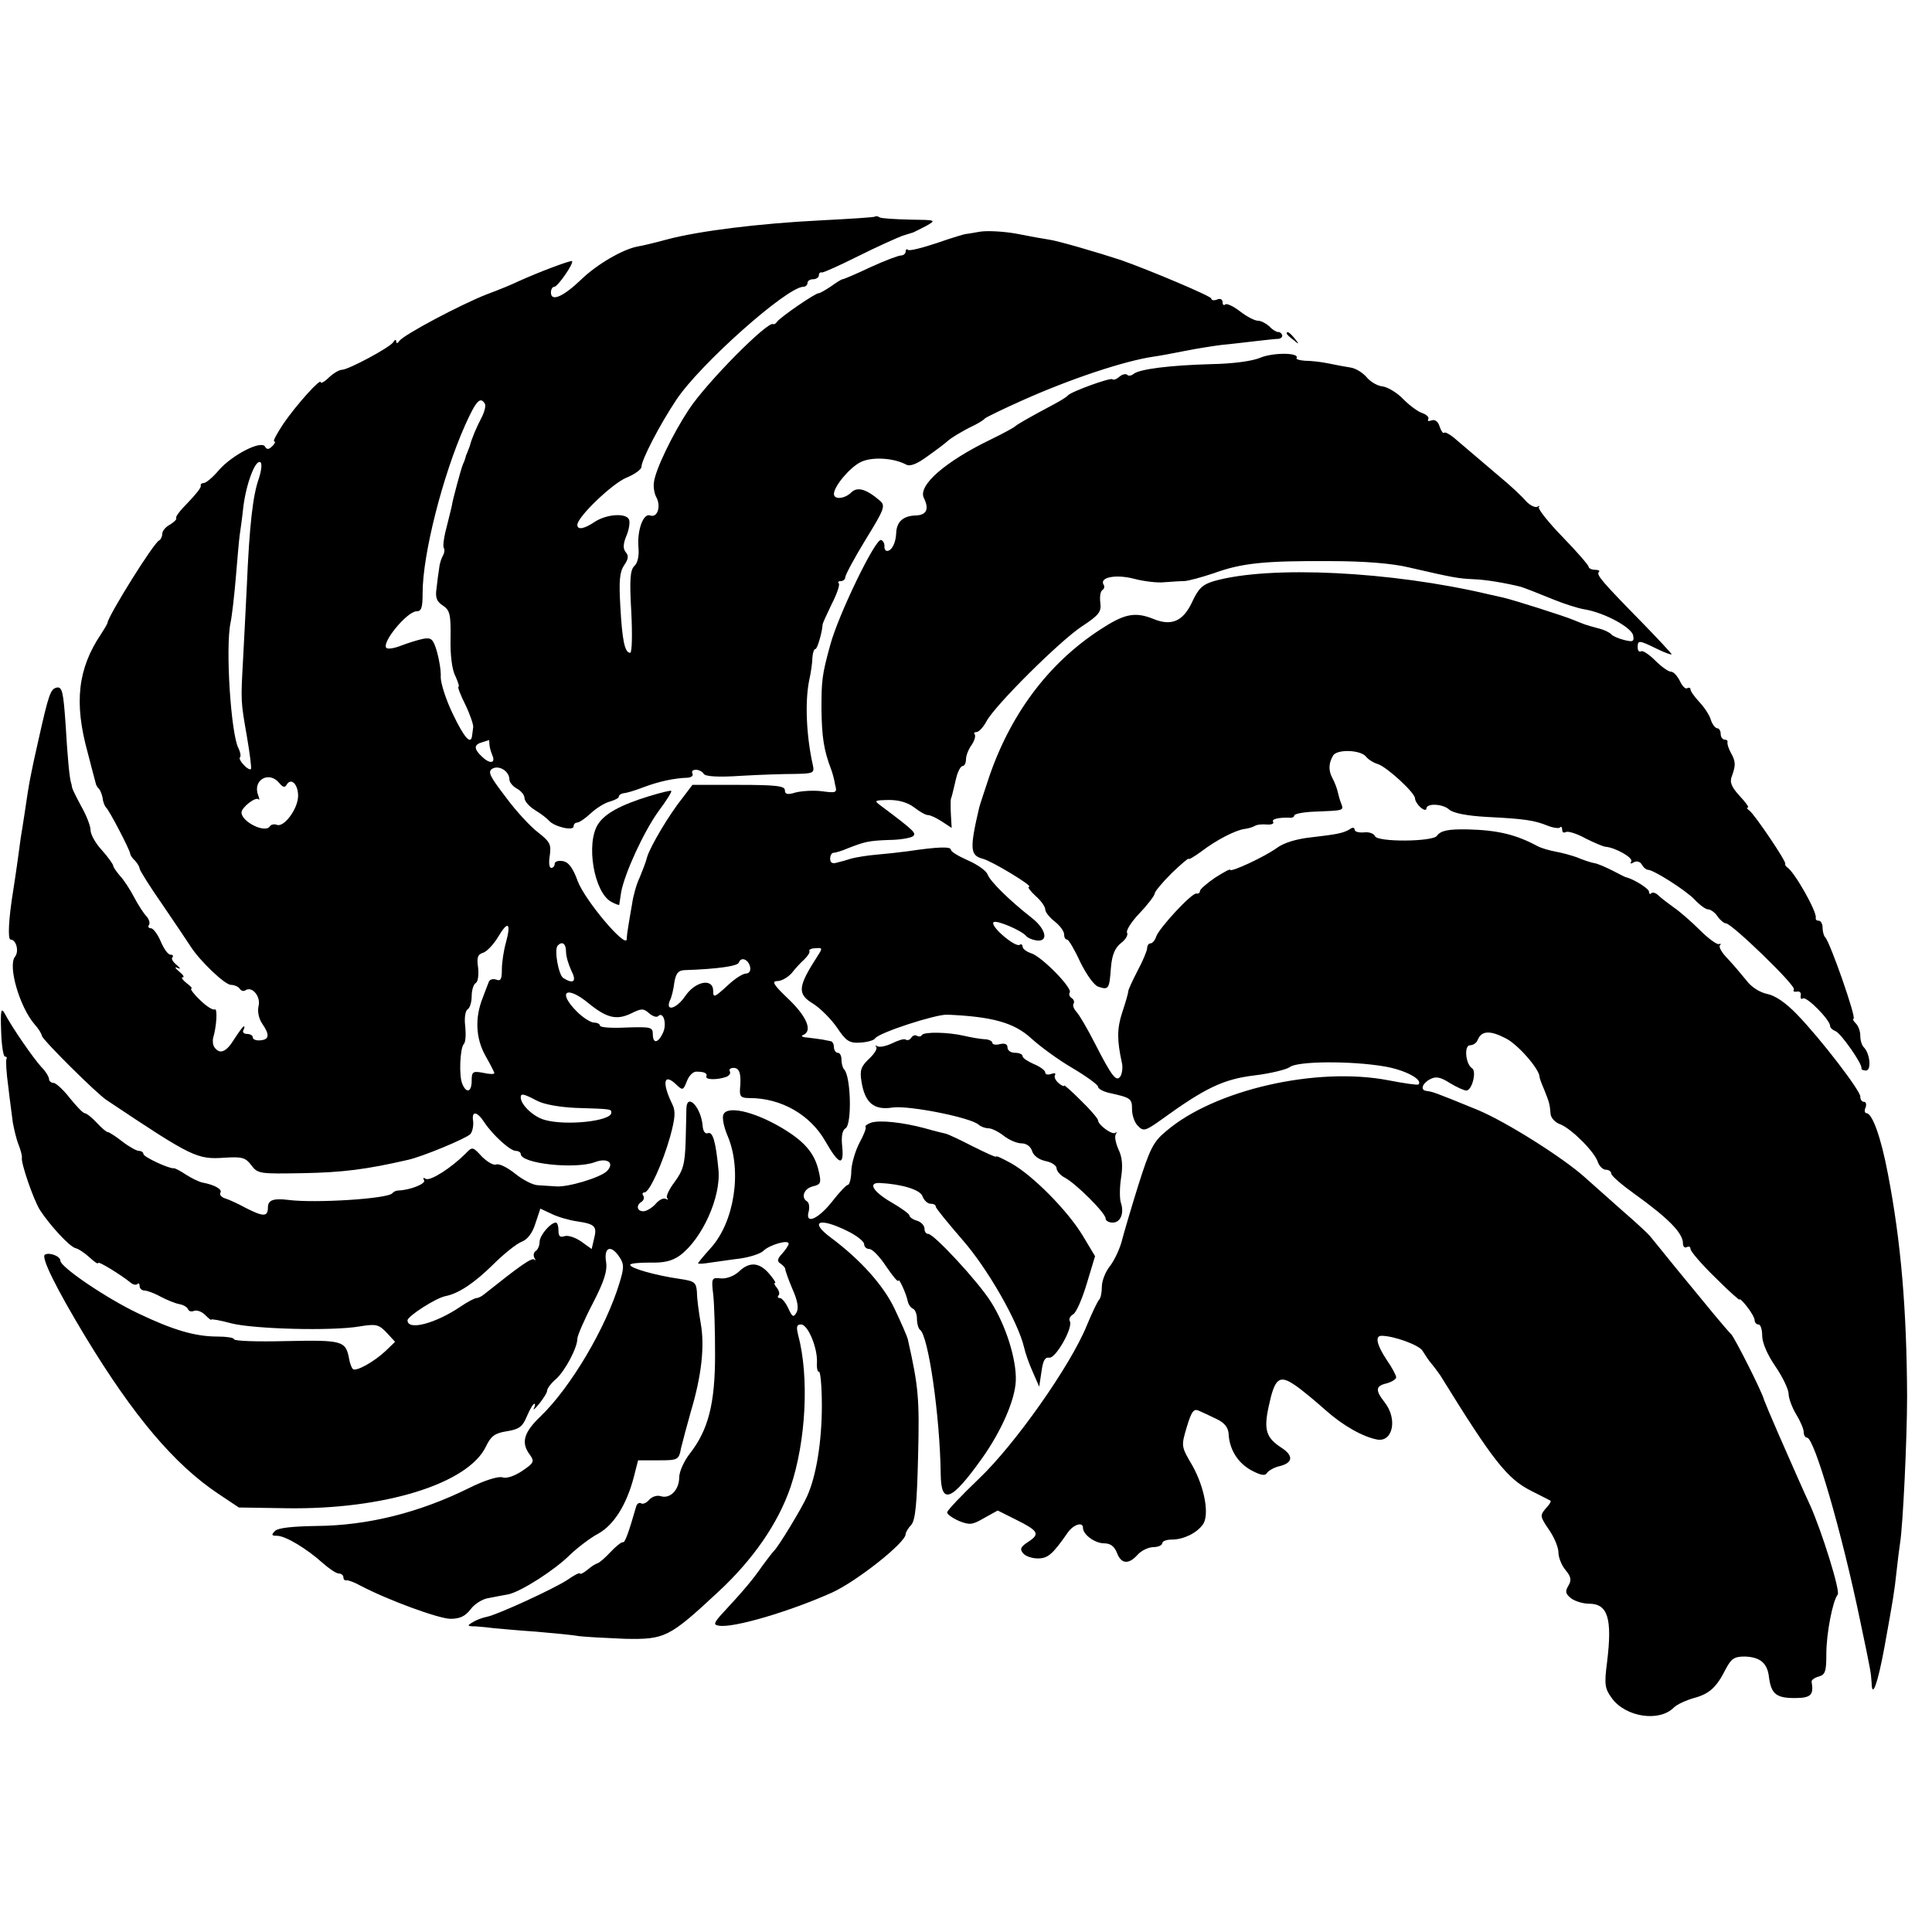 <?xml version="1.0" standalone="no"?>
<!DOCTYPE svg PUBLIC "-//W3C//DTD SVG 20010904//EN"
 "http://www.w3.org/TR/2001/REC-SVG-20010904/DTD/svg10.dtd">
<svg version="1.0" xmlns="http://www.w3.org/2000/svg"
 width="512pt" height="512pt" viewBox="0 0 512 512"
 preserveAspectRatio="xMidYMid meet">
<g transform="translate(0,512) scale(0.1,-0.1)"
fill="#000000" stroke="none">
<path d="M2319 4546 c-2 -2 -67 -6 -144 -10 -161 -8 -324 -28 -409 -51 -33 -9
-67 -17 -75 -18 -40 -7 -110 -48 -151 -88 -47 -45 -80 -60 -80 -34 0 8 4 15 9
15 9 0 52 62 47 68 -3 3 -88 -29 -141 -53 -16 -8 -55 -24 -85 -35 -69 -27
-222 -108 -232 -124 -4 -6 -8 -7 -8 -1 0 6 -4 5 -8 -2 -9 -14 -119 -73 -136
-73 -7 0 -22 -9 -34 -20 -12 -12 -22 -17 -22 -13 0 12 -64 -59 -99 -110 -17
-26 -29 -47 -24 -47 4 0 1 -6 -5 -12 -10 -10 -15 -10 -20 -1 -11 16 -86 -22
-122 -63 -16 -19 -34 -34 -40 -34 -5 0 -9 -3 -8 -7 2 -5 -14 -24 -34 -45 -20
-20 -34 -38 -31 -41 2 -3 -5 -10 -16 -17 -12 -6 -21 -17 -21 -25 0 -7 -4 -15
-8 -17 -14 -5 -134 -198 -137 -218 0 -3 -8 -16 -17 -30 -62 -92 -72 -182 -36
-313 10 -38 19 -74 21 -80 1 -7 5 -14 9 -17 3 -3 8 -14 10 -25 1 -11 6 -22 9
-25 8 -6 63 -112 64 -122 0 -4 6 -13 13 -19 6 -7 12 -16 12 -21 0 -4 28 -49
63 -99 34 -50 67 -99 72 -107 24 -38 91 -102 107 -102 9 0 20 -5 23 -10 4 -6
11 -8 16 -4 18 11 41 -18 34 -43 -3 -14 1 -33 10 -46 20 -29 19 -42 -5 -44
-11 -1 -20 2 -20 8 0 5 -7 9 -16 9 -8 0 -12 5 -9 10 3 6 4 10 1 10 -2 0 -14
-16 -26 -35 -21 -34 -38 -40 -52 -20 -4 6 -5 17 -3 25 9 30 12 79 4 75 -4 -3
-22 8 -39 25 -17 16 -27 30 -23 30 4 0 -2 7 -13 15 -10 8 -15 15 -10 15 6 0 1
7 -10 16 -10 8 -12 13 -4 9 10 -4 9 -2 -2 8 -10 8 -15 17 -11 20 3 4 1 7 -5 7
-7 0 -18 16 -26 35 -8 19 -20 35 -26 35 -6 0 -9 4 -5 9 3 5 0 15 -7 23 -7 7
-22 30 -33 51 -11 21 -28 47 -38 57 -9 11 -17 22 -17 26 0 3 -13 22 -30 41
-17 18 -30 42 -30 53 0 11 -11 39 -24 62 -13 24 -24 46 -25 51 -1 4 -1 8 -2
10 -5 14 -10 70 -15 155 -6 87 -9 102 -23 100 -17 -4 -21 -13 -50 -143 -19
-84 -24 -108 -36 -192 -3 -18 -7 -47 -10 -63 -2 -17 -7 -50 -10 -73 -3 -23 -8
-53 -10 -67 -12 -73 -15 -130 -7 -130 15 0 23 -31 12 -45 -20 -24 12 -134 52
-180 10 -11 18 -24 19 -30 1 -10 144 -152 171 -170 229 -153 240 -158 314
-153 46 3 55 0 70 -20 17 -23 23 -23 138 -21 105 2 167 10 276 35 38 8 153 56
166 68 6 6 9 22 8 34 -5 29 10 28 30 -3 22 -33 68 -75 83 -75 7 0 13 -4 13 -8
0 -26 144 -41 196 -22 34 13 54 -2 32 -24 -18 -17 -104 -43 -135 -40 -13 1
-34 2 -47 3 -13 0 -40 14 -60 30 -21 17 -43 28 -51 25 -7 -3 -24 7 -38 21 -24
26 -25 27 -43 8 -38 -38 -94 -74 -106 -67 -6 4 -8 3 -4 -4 5 -9 -37 -26 -69
-27 -5 0 -12 -3 -15 -7 -11 -15 -205 -27 -275 -18 -40 5 -55 0 -55 -20 0 -25
-12 -25 -59 -1 -20 11 -44 22 -54 25 -10 3 -16 10 -13 15 6 9 -15 21 -47 27
-10 2 -30 12 -44 21 -15 10 -30 18 -33 17 -13 -1 -80 30 -80 38 0 4 -5 8 -12
8 -6 0 -26 11 -44 25 -18 14 -35 25 -39 25 -3 0 -16 11 -29 25 -13 14 -27 25
-32 25 -5 1 -22 19 -39 40 -16 21 -36 39 -42 40 -7 0 -13 5 -13 10 0 6 -9 21
-21 33 -20 22 -76 102 -97 142 -9 16 -11 6 -9 -47 1 -38 6 -68 10 -68 5 0 6
-3 4 -7 -2 -5 0 -37 5 -73 4 -36 10 -78 12 -95 3 -16 9 -43 15 -58 6 -15 10
-31 9 -35 -3 -13 30 -110 48 -139 27 -41 79 -98 95 -101 8 -2 24 -13 36 -24
13 -12 23 -19 23 -15 0 6 60 -31 86 -52 7 -6 15 -7 18 -4 3 4 6 1 6 -5 0 -7 6
-12 13 -12 6 0 26 -7 42 -16 17 -9 39 -18 50 -20 11 -2 21 -8 23 -13 2 -6 9
-8 16 -5 8 3 21 -2 30 -11 9 -9 16 -15 16 -12 0 2 24 -2 53 -10 59 -15 267
-21 341 -8 43 7 50 5 71 -17 l22 -24 -26 -25 c-30 -28 -78 -55 -86 -47 -3 3
-8 15 -10 28 -9 47 -18 49 -166 46 -76 -2 -139 0 -139 5 0 4 -20 7 -43 7 -60
0 -118 17 -212 62 -82 39 -205 122 -205 139 0 12 -29 23 -41 16 -11 -7 31 -91
107 -217 128 -211 236 -339 353 -417 l54 -36 126 -2 c259 -4 482 65 529 164
13 27 23 35 55 40 32 5 42 12 53 39 8 19 17 34 20 34 3 0 2 -6 -1 -12 -4 -7 3
-2 14 12 11 14 21 29 21 35 0 5 10 19 23 30 24 21 57 83 57 107 0 8 18 50 41
94 31 60 39 87 35 111 -6 39 14 45 36 11 12 -18 12 -28 0 -67 -36 -120 -130
-278 -209 -354 -45 -43 -53 -70 -29 -102 13 -18 11 -22 -20 -43 -21 -14 -42
-21 -53 -17 -11 3 -47 -8 -87 -28 -133 -66 -270 -100 -406 -101 -63 -1 -101
-5 -109 -13 -11 -11 -9 -13 5 -13 23 0 80 -35 121 -72 17 -15 36 -28 43 -28 6
0 12 -4 12 -10 0 -5 3 -9 8 -8 4 1 21 -5 37 -14 72 -38 208 -88 239 -88 25 0
39 7 53 25 10 14 32 28 48 30 17 3 40 8 53 10 34 8 122 64 163 105 20 19 54
45 75 56 41 23 75 77 94 151 l11 43 54 0 c52 0 54 1 60 33 4 17 16 61 26 97
28 93 37 173 26 233 -5 29 -10 65 -10 82 -2 27 -6 30 -47 36 -62 9 -130 28
-130 37 0 4 23 6 52 6 38 -1 59 4 80 19 59 44 109 155 102 227 -7 74 -15 102
-28 97 -7 -3 -13 5 -14 20 -4 48 -41 88 -43 46 0 -10 -1 -50 -2 -89 -2 -60 -7
-76 -29 -106 -15 -20 -24 -39 -20 -43 4 -5 2 -5 -4 -2 -6 3 -18 -3 -27 -14 -9
-10 -24 -19 -32 -19 -17 0 -20 16 -5 25 6 4 8 11 5 16 -4 5 -2 9 3 9 13 0 48
77 68 148 13 48 15 67 6 85 -29 59 -23 86 12 51 15 -14 17 -13 26 10 5 14 16
26 25 26 22 0 30 -4 27 -13 -3 -9 30 -9 52 -1 9 3 13 10 10 15 -3 5 2 9 10 9
16 0 21 -16 17 -57 -1 -19 3 -23 26 -23 83 0 160 -44 200 -114 36 -63 50 -68
45 -15 -3 27 0 44 9 49 17 11 14 138 -4 156 -4 4 -7 16 -7 26 0 10 -4 18 -10
18 -5 0 -10 7 -10 15 0 8 -4 16 -10 16 -5 1 -14 3 -20 4 -5 1 -22 3 -37 5 -16
1 -22 4 -15 7 26 10 11 48 -38 95 -40 38 -46 48 -30 48 11 0 28 10 38 21 9 12
25 29 34 37 9 9 15 18 13 22 -2 3 5 7 16 7 19 2 19 0 6 -20 -53 -82 -55 -101
-12 -127 19 -12 47 -40 63 -63 24 -36 33 -42 62 -40 18 1 36 6 39 11 9 15 160
64 191 63 119 -5 177 -21 222 -62 24 -22 73 -58 111 -80 37 -22 67 -44 67 -49
0 -5 12 -12 28 -16 59 -13 62 -15 62 -44 0 -16 7 -36 16 -44 14 -15 20 -13 62
17 116 84 164 107 246 117 43 5 86 16 94 22 19 16 162 17 250 2 55 -9 104 -35
91 -48 -2 -2 -38 3 -79 11 -191 37 -462 -25 -590 -135 -34 -28 -43 -47 -74
-145 -19 -61 -39 -129 -44 -149 -6 -21 -20 -50 -31 -64 -12 -15 -21 -39 -21
-54 0 -15 -3 -30 -7 -34 -4 -4 -19 -35 -33 -69 -43 -106 -191 -316 -286 -406
-46 -44 -84 -84 -84 -89 0 -5 14 -15 32 -23 28 -11 35 -10 66 8 l36 20 48 -24
c60 -30 65 -38 33 -59 -20 -13 -23 -19 -14 -30 6 -8 24 -14 39 -14 27 0 39 10
80 69 15 21 40 29 40 12 0 -18 32 -41 56 -41 17 0 27 -8 34 -25 11 -30 31 -32
55 -5 10 11 29 20 42 20 12 0 23 5 23 10 0 6 12 10 26 10 29 0 64 16 81 39 19
24 6 98 -27 157 -30 51 -30 51 -15 102 13 43 19 50 33 43 9 -4 31 -14 47 -22
21 -10 30 -23 31 -39 2 -41 24 -77 61 -97 25 -13 36 -15 41 -6 4 6 20 15 35
18 34 9 35 28 2 49 -40 26 -46 48 -33 108 16 76 28 86 70 57 18 -12 55 -43 82
-67 45 -40 98 -70 136 -77 41 -7 54 54 20 98 -26 33 -25 44 5 51 14 4 25 11
25 16 0 5 -11 26 -25 46 -26 39 -32 64 -14 64 33 0 101 -25 109 -40 6 -10 16
-25 22 -32 7 -8 18 -23 25 -33 139 -225 177 -274 241 -306 26 -13 49 -25 51
-26 2 -2 -3 -11 -13 -21 -15 -18 -15 -21 9 -56 14 -20 25 -47 25 -60 0 -13 8
-34 19 -47 15 -18 16 -27 7 -42 -9 -15 -7 -21 8 -33 11 -8 32 -14 47 -14 50 0
62 -39 48 -154 -8 -61 -6 -71 13 -97 37 -50 126 -63 164 -24 8 8 32 19 53 25
41 11 60 28 85 78 14 26 22 32 49 32 41 -1 61 -17 65 -55 6 -44 19 -55 68 -55
43 0 51 8 45 43 -1 5 8 11 19 14 17 5 20 13 20 60 0 55 17 141 30 157 8 8 -42
168 -73 237 -16 34 -48 107 -84 189 -21 48 -35 82 -38 90 -5 21 -77 163 -87
174 -15 15 -56 65 -147 176 -33 41 -65 80 -69 85 -5 6 -37 36 -73 67 -35 31
-80 71 -99 88 -59 53 -210 148 -285 179 -122 50 -117 47 -135 50 -17 2 -11 20
10 31 15 8 27 6 52 -10 18 -11 38 -20 44 -20 15 0 28 51 15 59 -17 11 -22 61
-5 61 8 0 17 6 20 14 10 25 33 26 75 4 33 -17 89 -82 89 -102 0 -3 5 -17 12
-33 14 -35 15 -39 17 -63 0 -12 12 -25 27 -30 29 -12 91 -73 99 -101 4 -10 13
-19 21 -19 8 0 14 -5 14 -10 0 -6 28 -30 63 -55 89 -64 127 -103 127 -130 0
-9 5 -13 10 -10 6 3 10 1 10 -5 0 -6 29 -40 65 -75 36 -36 65 -62 65 -59 0 4
9 -5 20 -19 11 -14 20 -30 20 -36 0 -6 5 -11 10 -11 6 0 10 -14 10 -30 0 -18
14 -51 35 -81 19 -28 35 -61 35 -73 0 -11 9 -36 20 -54 11 -18 20 -39 20 -47
0 -8 4 -15 9 -15 19 0 92 -250 141 -487 28 -133 28 -134 30 -163 1 -43 16 -3
34 95 24 133 26 145 32 200 3 28 7 60 9 73 8 46 19 281 19 392 -1 228 -16 409
-51 590 -18 95 -41 160 -57 160 -4 0 -6 7 -2 15 3 8 1 15 -4 15 -6 0 -10 6
-10 14 0 16 -105 153 -168 218 -30 31 -58 50 -79 54 -19 4 -42 18 -55 36 -13
16 -35 42 -50 58 -15 15 -24 31 -20 35 4 3 2 5 -3 3 -6 -1 -28 15 -50 37 -22
22 -53 49 -69 60 -15 11 -34 25 -41 32 -7 7 -15 9 -19 6 -3 -4 -6 -2 -6 4 0 8
-40 33 -60 38 -3 0 -19 9 -37 18 -18 9 -40 19 -50 20 -10 2 -30 9 -44 15 -14
5 -39 12 -56 15 -16 3 -38 9 -49 15 -56 30 -104 42 -184 44 -52 1 -72 -3 -82
-17 -11 -16 -158 -17 -164 -1 -3 7 -16 12 -30 10 -13 -1 -24 2 -24 7 0 6 -6 7
-12 2 -18 -11 -34 -14 -103 -22 -38 -4 -72 -14 -91 -28 -33 -24 -124 -66 -124
-58 0 3 -18 -7 -40 -21 -22 -15 -40 -31 -40 -35 0 -5 -4 -8 -9 -7 -11 4 -99
-91 -107 -114 -3 -10 -10 -18 -15 -18 -5 0 -9 -6 -9 -13 0 -6 -11 -33 -25 -59
-14 -27 -25 -51 -25 -55 0 -5 -7 -29 -16 -56 -14 -43 -14 -73 -1 -133 3 -11 1
-27 -3 -35 -11 -18 -22 -5 -70 89 -19 37 -40 73 -47 80 -7 8 -11 17 -8 22 3 5
1 11 -5 15 -6 4 -8 10 -5 15 7 12 -75 96 -103 104 -12 4 -22 12 -22 17 0 6 -4
8 -8 5 -12 -7 -79 50 -69 60 7 7 75 -22 87 -37 3 -4 14 -9 25 -11 34 -6 29 28
-10 59 -59 46 -111 97 -118 116 -4 10 -27 26 -52 37 -25 11 -45 23 -45 28 0 9
-34 8 -115 -4 -22 -3 -59 -7 -83 -9 -24 -2 -53 -7 -65 -10 -12 -4 -30 -9 -39
-11 -12 -4 -18 0 -18 10 0 9 4 16 9 16 5 0 22 5 38 12 44 17 54 20 108 22 28
0 56 5 63 9 12 8 8 13 -80 79 -23 17 -23 17 18 18 27 0 50 -7 67 -20 14 -11
30 -20 36 -20 7 0 23 -8 37 -17 l26 -17 -2 35 c-1 19 -1 37 0 42 3 8 3 9 14
55 4 17 12 32 17 32 5 0 9 8 9 18 0 10 7 27 15 38 8 12 11 24 8 28 -3 3 -1 6
5 6 6 0 18 13 26 28 22 42 193 212 253 252 46 30 52 39 49 62 -2 16 0 30 5 34
5 3 7 9 4 14 -13 20 32 29 81 16 27 -7 63 -11 79 -9 17 1 40 3 52 3 11 0 47
10 80 21 74 27 135 33 308 32 90 0 165 -6 210 -17 117 -27 129 -29 170 -31 32
-1 85 -10 125 -20 10 -3 46 -17 90 -35 25 -10 61 -22 80 -25 53 -9 124 -48
128 -69 3 -16 0 -18 -24 -12 -16 4 -31 11 -34 15 -3 4 -18 12 -35 16 -37 10
-35 10 -65 22 -23 10 -159 53 -185 59 -5 1 -23 5 -40 9 -258 61 -581 77 -728
35 -30 -9 -41 -19 -58 -56 -24 -51 -55 -64 -103 -44 -45 18 -73 14 -127 -20
-141 -87 -246 -222 -306 -394 -13 -39 -26 -78 -28 -86 -26 -111 -24 -127 10
-136 24 -6 136 -74 122 -74 -5 0 3 -11 17 -24 15 -13 26 -29 26 -36 0 -7 11
-21 25 -32 14 -11 25 -26 25 -34 0 -8 3 -14 8 -14 4 0 20 -27 35 -60 17 -34
37 -62 48 -65 27 -9 29 -6 33 50 3 36 11 53 27 66 12 9 19 21 16 27 -4 5 11
29 33 52 22 23 40 47 40 52 0 5 20 29 45 54 25 24 45 41 45 38 0 -3 15 6 33
19 39 30 89 56 114 60 10 1 23 5 28 8 6 4 20 5 32 4 12 -1 20 2 17 7 -5 7 13
12 44 11 6 -1 12 2 12 6 0 4 24 9 53 10 78 3 78 3 72 20 -4 9 -8 24 -10 33 -2
9 -8 25 -14 36 -11 20 -10 40 2 60 11 17 72 15 87 -3 6 -8 21 -17 32 -20 25
-9 98 -76 98 -91 0 -6 7 -17 15 -24 8 -7 15 -8 15 -3 0 15 43 13 60 -2 11 -10
47 -17 101 -20 100 -5 125 -9 160 -23 15 -6 30 -8 33 -5 3 4 6 1 6 -6 0 -7 4
-9 10 -6 5 3 29 -4 52 -17 24 -12 48 -22 53 -22 25 -2 74 -29 68 -39 -4 -6 -1
-7 7 -2 7 4 16 2 21 -6 4 -8 12 -14 16 -14 15 0 100 -54 124 -79 13 -14 29
-26 36 -26 6 0 18 -8 25 -19 7 -10 17 -18 22 -18 15 0 186 -165 180 -175 -3
-5 0 -7 8 -6 7 2 12 -3 10 -10 -1 -8 1 -11 6 -8 10 6 72 -57 72 -73 0 -5 7
-11 15 -14 14 -6 71 -87 68 -98 -1 -3 4 -6 12 -6 15 0 11 45 -6 62 -5 5 -9 18
-9 30 0 12 -5 26 -12 33 -7 7 -9 12 -6 12 9 0 -62 203 -75 216 -4 4 -7 16 -7
26 0 10 -5 18 -10 18 -6 0 -9 3 -8 8 3 16 -55 119 -75 133 -5 3 -7 8 -6 10 4
5 -82 132 -95 141 -6 4 -8 8 -4 8 4 0 -6 14 -22 31 -22 24 -27 37 -20 53 10
28 10 38 -3 61 -6 11 -10 23 -9 28 1 4 -2 7 -8 7 -5 0 -10 7 -10 15 0 8 -4 15
-9 15 -5 0 -13 10 -17 22 -3 12 -17 33 -30 47 -13 14 -24 29 -24 34 0 4 -4 6
-9 3 -4 -3 -13 6 -19 19 -7 14 -17 25 -24 25 -7 0 -26 14 -42 30 -16 16 -33
27 -37 24 -5 -3 -9 2 -9 10 0 20 3 20 50 -3 22 -11 40 -17 40 -15 0 2 -37 42
-82 88 -103 105 -118 123 -111 130 4 3 -1 6 -10 6 -9 0 -17 4 -17 8 0 4 -31
40 -69 79 -38 39 -66 75 -63 79 4 4 2 4 -4 1 -6 -3 -20 4 -31 16 -10 12 -41
41 -69 64 -27 23 -60 51 -74 63 -14 12 -35 30 -47 40 -12 10 -24 16 -26 13 -3
-2 -8 5 -12 17 -4 13 -12 19 -21 16 -8 -3 -12 -2 -9 3 3 5 -4 12 -15 16 -11 3
-34 20 -51 37 -16 17 -41 32 -55 34 -13 1 -32 12 -42 24 -10 12 -29 24 -43 26
-13 2 -40 7 -59 11 -19 4 -47 7 -62 7 -14 1 -24 4 -22 7 9 15 -63 15 -96 1
-21 -9 -73 -16 -130 -17 -109 -3 -190 -13 -206 -26 -6 -5 -14 -6 -17 -2 -4 3
-13 1 -20 -5 -8 -7 -16 -10 -19 -7 -5 5 -110 -33 -118 -43 -3 -4 -21 -15 -40
-25 -62 -33 -95 -52 -100 -57 -3 -3 -32 -19 -65 -35 -120 -58 -192 -121 -177
-154 15 -30 8 -46 -21 -47 -34 -1 -51 -17 -52 -47 -1 -26 -12 -47 -24 -47 -5
0 -8 6 -7 13 0 6 -3 14 -9 16 -15 5 -114 -200 -135 -279 -22 -80 -23 -94 -23
-170 1 -73 6 -108 26 -160 3 -8 8 -26 10 -39 6 -22 4 -23 -34 -18 -22 3 -53 1
-70 -3 -22 -7 -29 -5 -29 6 0 11 -23 14 -122 14 l-123 0 -25 -33 c-37 -46 -86
-129 -95 -158 -3 -13 -13 -38 -20 -55 -8 -16 -17 -48 -20 -70 -4 -21 -8 -48
-10 -59 -2 -11 -4 -26 -4 -34 -2 -26 -111 103 -130 154 -13 36 -25 51 -40 53
-11 2 -21 -1 -21 -7 0 -6 -4 -11 -9 -11 -6 0 -7 15 -4 33 4 29 1 36 -31 61
-20 15 -59 57 -86 94 -43 56 -48 67 -35 75 18 10 45 -7 45 -29 0 -7 9 -18 20
-24 11 -6 20 -17 20 -25 0 -8 12 -22 28 -32 15 -9 32 -22 37 -28 14 -16 65
-28 65 -15 0 5 4 10 9 10 6 0 22 11 37 25 15 14 38 28 51 31 13 4 23 9 23 13
0 4 6 8 13 9 6 0 30 7 53 16 40 15 81 24 117 25 10 1 15 6 12 11 -3 6 1 10 9
10 8 0 18 -5 21 -11 5 -7 39 -9 99 -5 50 3 114 5 143 5 48 1 52 2 47 24 -17
76 -21 165 -10 222 5 22 9 50 9 63 1 12 4 22 8 22 5 0 18 45 19 65 0 3 11 27
24 54 14 27 22 51 19 55 -4 3 -1 6 5 6 7 0 12 5 12 10 0 6 24 51 54 100 50 81
53 90 38 103 -36 31 -60 38 -76 22 -17 -17 -46 -20 -46 -4 0 20 41 69 70 84
29 15 87 12 121 -6 11 -6 29 1 60 24 24 17 46 34 49 37 8 8 42 29 70 42 14 7
27 15 30 19 3 3 46 24 95 46 131 59 276 107 353 118 15 2 52 9 82 15 30 6 74
13 98 16 23 2 63 7 90 10 26 3 53 6 60 6 7 1 11 5 10 10 -2 5 -7 9 -11 8 -4 0
-15 6 -23 15 -9 8 -22 15 -30 15 -9 0 -30 11 -48 25 -18 14 -36 22 -39 18 -4
-3 -7 -1 -7 6 0 8 -7 11 -15 7 -8 -3 -15 -2 -15 3 0 6 -163 75 -240 102 -61
20 -167 51 -190 54 -14 2 -53 9 -88 16 -34 6 -77 8 -95 5 -17 -3 -34 -6 -37
-6 -3 0 -37 -10 -77 -24 -39 -13 -74 -22 -77 -18 -3 3 -6 1 -6 -5 0 -5 -6 -10
-12 -10 -7 0 -44 -14 -81 -31 -38 -18 -71 -32 -74 -32 -3 0 -17 -9 -31 -19
-15 -10 -29 -18 -32 -18 -7 2 -103 -64 -111 -76 -3 -5 -8 -7 -10 -6 -13 10
-177 -155 -224 -227 -41 -62 -88 -158 -92 -192 -2 -12 1 -31 7 -41 12 -24 2
-54 -17 -47 -18 7 -35 -39 -31 -85 2 -22 -2 -41 -11 -49 -11 -11 -13 -36 -8
-122 3 -59 2 -108 -3 -108 -14 0 -21 31 -26 122 -4 69 -2 92 10 110 11 16 13
25 4 35 -7 9 -7 21 2 43 7 16 10 36 7 43 -7 18 -59 15 -91 -6 -28 -19 -46 -22
-46 -8 0 21 93 110 130 125 22 9 40 22 40 29 0 18 48 111 92 177 63 95 294
300 337 300 6 0 11 5 11 10 0 6 7 10 15 10 8 0 15 5 15 10 0 6 3 9 8 8 4 -1
48 19 98 44 50 25 102 48 115 53 13 4 26 8 29 9 3 1 18 9 34 17 28 16 28 16
-43 17 -39 1 -75 3 -80 6 -4 3 -10 4 -12 2z m-1034 -496 c3 -5 -1 -22 -9 -37
-13 -25 -26 -55 -31 -75 -2 -5 -4 -10 -5 -13 -1 -3 -3 -8 -5 -12 -1 -5 -4 -15
-8 -23 -6 -14 -29 -102 -29 -107 0 -2 -6 -26 -13 -54 -8 -29 -12 -56 -9 -61 3
-4 2 -13 -2 -20 -4 -7 -9 -21 -10 -33 -2 -11 -5 -35 -7 -53 -4 -26 0 -36 17
-47 18 -12 21 -23 20 -87 -1 -44 4 -84 13 -100 7 -16 11 -28 8 -28 -3 0 5 -21
18 -47 13 -27 22 -54 21 -60 -1 -7 -2 -17 -3 -23 -3 -25 -21 -5 -51 58 -18 37
-32 81 -32 97 1 17 -4 47 -10 68 -10 34 -15 38 -37 34 -14 -3 -40 -11 -58 -18
-18 -7 -35 -10 -39 -6 -14 13 55 97 80 97 13 0 16 10 16 49 0 102 53 310 112
443 30 67 41 78 53 58z m-599 -198 c-16 -45 -25 -123 -32 -287 -3 -66 -8 -154
-10 -195 -6 -109 -6 -108 10 -200 8 -46 13 -86 11 -88 -2 -3 -11 2 -19 11 -8
8 -13 17 -10 20 3 3 1 14 -4 24 -20 37 -35 267 -21 333 4 19 10 73 14 120 4
47 8 96 10 110 2 14 7 49 10 78 8 62 32 125 45 117 5 -3 3 -21 -4 -43z m611
-704 c0 -7 4 -21 8 -30 9 -22 -8 -23 -29 -2 -21 20 -20 31 2 37 9 3 17 5 18 6
0 0 1 -5 1 -11z m-557 -103 c10 -12 15 -13 20 -4 12 19 30 0 30 -30 0 -34 -37
-84 -56 -77 -7 3 -16 1 -19 -4 -12 -19 -75 12 -75 37 0 13 37 42 45 35 3 -4 3
1 -1 11 -15 40 29 65 56 32z m601 -422 c-6 -21 -11 -53 -11 -72 0 -26 -3 -32
-15 -27 -9 3 -18 0 -20 -7 -2 -6 -10 -25 -16 -42 -21 -53 -18 -107 7 -152 13
-23 24 -44 24 -47 0 -3 -13 -3 -30 1 -27 5 -30 3 -30 -21 0 -30 -14 -35 -25
-8 -9 21 -6 94 4 105 5 5 6 25 4 47 -3 21 0 41 6 45 6 3 11 19 11 35 0 16 5
32 11 35 6 4 8 22 6 41 -4 26 -1 35 13 39 10 3 28 22 40 42 26 44 35 38 21
-14z m159 -25 c0 -13 7 -35 14 -50 15 -29 6 -37 -21 -20 -13 8 -25 76 -15 86
12 13 22 5 22 -16z m488 -41 c2 -10 -3 -17 -11 -17 -8 0 -29 -13 -47 -30 -37
-34 -40 -35 -40 -16 0 35 -48 26 -75 -15 -22 -32 -52 -41 -40 -11 5 9 10 31
12 48 4 24 10 32 26 33 91 3 142 11 145 20 6 17 26 8 30 -12z m-428 -96 c48
-39 74 -45 112 -27 28 14 33 14 48 1 9 -8 20 -12 24 -8 14 14 24 -20 13 -44
-13 -28 -27 -30 -27 -3 0 18 -6 19 -70 17 -38 -2 -70 0 -70 5 0 4 -7 8 -16 8
-8 0 -29 13 -45 29 -53 53 -28 71 31 22z m-137 -258 c19 -10 60 -17 102 -19
97 -3 95 -3 95 -13 0 -22 -119 -35 -176 -19 -30 8 -64 40 -64 60 0 11 7 10 43
-9z m108 -320 c46 -7 52 -13 43 -47 l-6 -26 -28 20 c-16 11 -35 17 -44 14 -12
-4 -16 0 -16 15 0 12 -3 21 -7 21 -14 0 -43 -34 -43 -51 0 -10 -5 -21 -10 -24
-6 -4 -7 -12 -4 -18 4 -7 4 -9 0 -5 -7 6 -40 -18 -133 -92 -7 -6 -16 -10 -20
-10 -5 0 -24 -10 -43 -23 -67 -45 -140 -64 -140 -36 0 11 75 59 100 64 36 7
77 35 127 84 28 28 62 55 75 60 16 6 29 23 37 49 l13 39 30 -14 c16 -8 47 -17
69 -20z"/>
<path d="M3410 4236 c0 -2 8 -10 18 -17 15 -13 16 -12 3 4 -13 16 -21 21 -21
13z"/>
<path d="M1720 3010 c-75 -23 -117 -46 -135 -74 -33 -51 -11 -181 35 -206 11
-6 20 -9 21 -8 0 2 3 17 5 33 9 50 60 161 99 215 21 28 36 52 34 54 -2 2 -29
-5 -59 -14z"/>
<path d="M2443 2377 c-2 -4 -8 -5 -13 -2 -5 3 -11 1 -15 -5 -4 -6 -10 -8 -15
-5 -4 3 -20 -2 -36 -10 -15 -7 -32 -11 -38 -8 -6 3 -8 3 -4 -1 4 -5 -5 -19
-19 -32 -21 -20 -25 -30 -20 -60 9 -57 33 -77 83 -69 43 6 209 -27 228 -46 6
-5 17 -9 25 -9 9 0 27 -9 41 -20 14 -11 35 -20 47 -20 13 0 24 -8 28 -20 4
-13 18 -23 36 -27 16 -3 29 -12 29 -19 0 -7 10 -19 22 -25 30 -16 108 -94 108
-108 0 -6 8 -11 19 -11 21 0 31 26 21 54 -3 11 -3 40 1 65 5 32 3 55 -7 75 -7
16 -11 34 -7 40 3 6 3 8 -1 4 -8 -7 -46 21 -46 33 0 4 -20 28 -45 52 -25 25
-45 43 -45 40 0 -3 -7 0 -15 7 -8 7 -12 16 -9 21 3 5 -2 6 -10 3 -9 -3 -16 -2
-16 4 0 5 -13 15 -30 22 -16 7 -30 16 -30 21 0 5 -9 9 -20 9 -11 0 -20 6 -20
14 0 9 -7 12 -20 9 -11 -3 -20 -1 -20 3 0 5 -10 10 -22 10 -13 1 -36 5 -53 9
-43 10 -106 11 -112 2z"/>
<path d="M1917 2166 c-4 -9 2 -35 12 -58 38 -92 17 -227 -46 -296 -18 -20 -33
-38 -33 -40 0 -2 15 -1 33 2 17 2 54 8 80 11 26 4 54 13 61 21 16 15 66 30 66
18 0 -4 -8 -16 -17 -26 -14 -15 -14 -21 -4 -27 7 -5 12 -11 12 -14 0 -4 8 -27
19 -53 14 -31 17 -51 11 -62 -8 -14 -11 -13 -22 11 -7 15 -17 27 -22 27 -6 0
-7 3 -4 7 4 3 2 12 -4 20 -6 7 -9 13 -5 13 3 0 -4 11 -16 25 -26 30 -52 32
-80 5 -13 -12 -33 -19 -47 -18 -25 3 -26 1 -21 -42 3 -25 5 -97 5 -160 0 -130
-18 -199 -66 -261 -16 -20 -29 -49 -29 -64 0 -33 -24 -58 -49 -50 -10 3 -23
-1 -31 -10 -7 -8 -16 -12 -21 -9 -5 3 -11 -1 -13 -8 -20 -70 -30 -97 -35 -95
-4 1 -19 -11 -33 -26 -15 -16 -30 -29 -35 -30 -4 -1 -16 -8 -26 -17 -10 -8
-19 -13 -20 -10 -1 3 -15 -4 -32 -16 -34 -23 -188 -94 -216 -99 -10 -2 -27 -8
-36 -14 -16 -9 -15 -11 7 -11 14 -1 36 -3 50 -5 14 -1 63 -6 110 -9 47 -4 99
-9 115 -12 17 -2 71 -5 121 -7 106 -2 117 3 247 124 93 86 159 182 192 278 41
122 50 292 20 404 -5 21 -4 27 8 27 18 0 44 -62 42 -101 -1 -15 2 -26 5 -24 4
3 8 -38 8 -90 0 -96 -15 -187 -39 -240 -14 -32 -78 -137 -88 -145 -3 -3 -17
-21 -31 -40 -24 -35 -50 -66 -104 -124 -24 -26 -26 -32 -12 -34 37 -8 191 38
302 88 65 30 193 131 194 154 0 5 7 17 15 25 11 13 15 56 18 181 4 155 1 185
-27 310 -2 9 -18 45 -35 81 -29 62 -91 131 -169 189 -58 43 -32 55 43 18 25
-12 45 -28 45 -35 0 -7 6 -13 14 -13 8 0 28 -21 45 -47 17 -25 31 -42 32 -37
0 10 21 -34 25 -56 2 -8 8 -16 13 -18 6 -2 11 -14 11 -27 0 -13 4 -26 8 -29
22 -14 53 -228 55 -383 1 -82 28 -72 110 43 51 72 87 154 89 205 2 56 -26 146
-66 209 -34 54 -151 180 -166 180 -6 0 -10 6 -10 14 0 8 -9 18 -20 21 -11 3
-20 10 -20 14 0 4 -22 20 -50 36 -47 28 -60 51 -29 50 59 -3 109 -18 114 -36
4 -10 13 -19 21 -19 8 0 14 -3 14 -8 0 -4 32 -43 70 -87 67 -76 148 -218 164
-286 3 -14 13 -43 23 -65 l17 -39 6 40 c4 29 9 39 21 37 17 -2 64 81 54 97 -3
6 1 13 9 18 8 4 24 41 36 81 l22 73 -33 55 c-40 66 -132 159 -189 191 -22 12
-40 21 -40 18 0 -3 -28 10 -62 27 -35 18 -67 33 -73 34 -5 1 -30 7 -54 14 -60
16 -119 22 -142 15 -11 -4 -18 -9 -15 -12 2 -3 -5 -21 -16 -41 -11 -21 -21
-54 -22 -75 0 -20 -5 -37 -9 -37 -4 0 -22 -19 -40 -42 -37 -48 -74 -65 -64
-29 3 12 1 24 -4 27 -17 10 -9 34 15 40 21 5 23 9 16 39 -11 50 -39 82 -105
120 -72 41 -139 55 -148 31z"/>
</g>
</svg>

